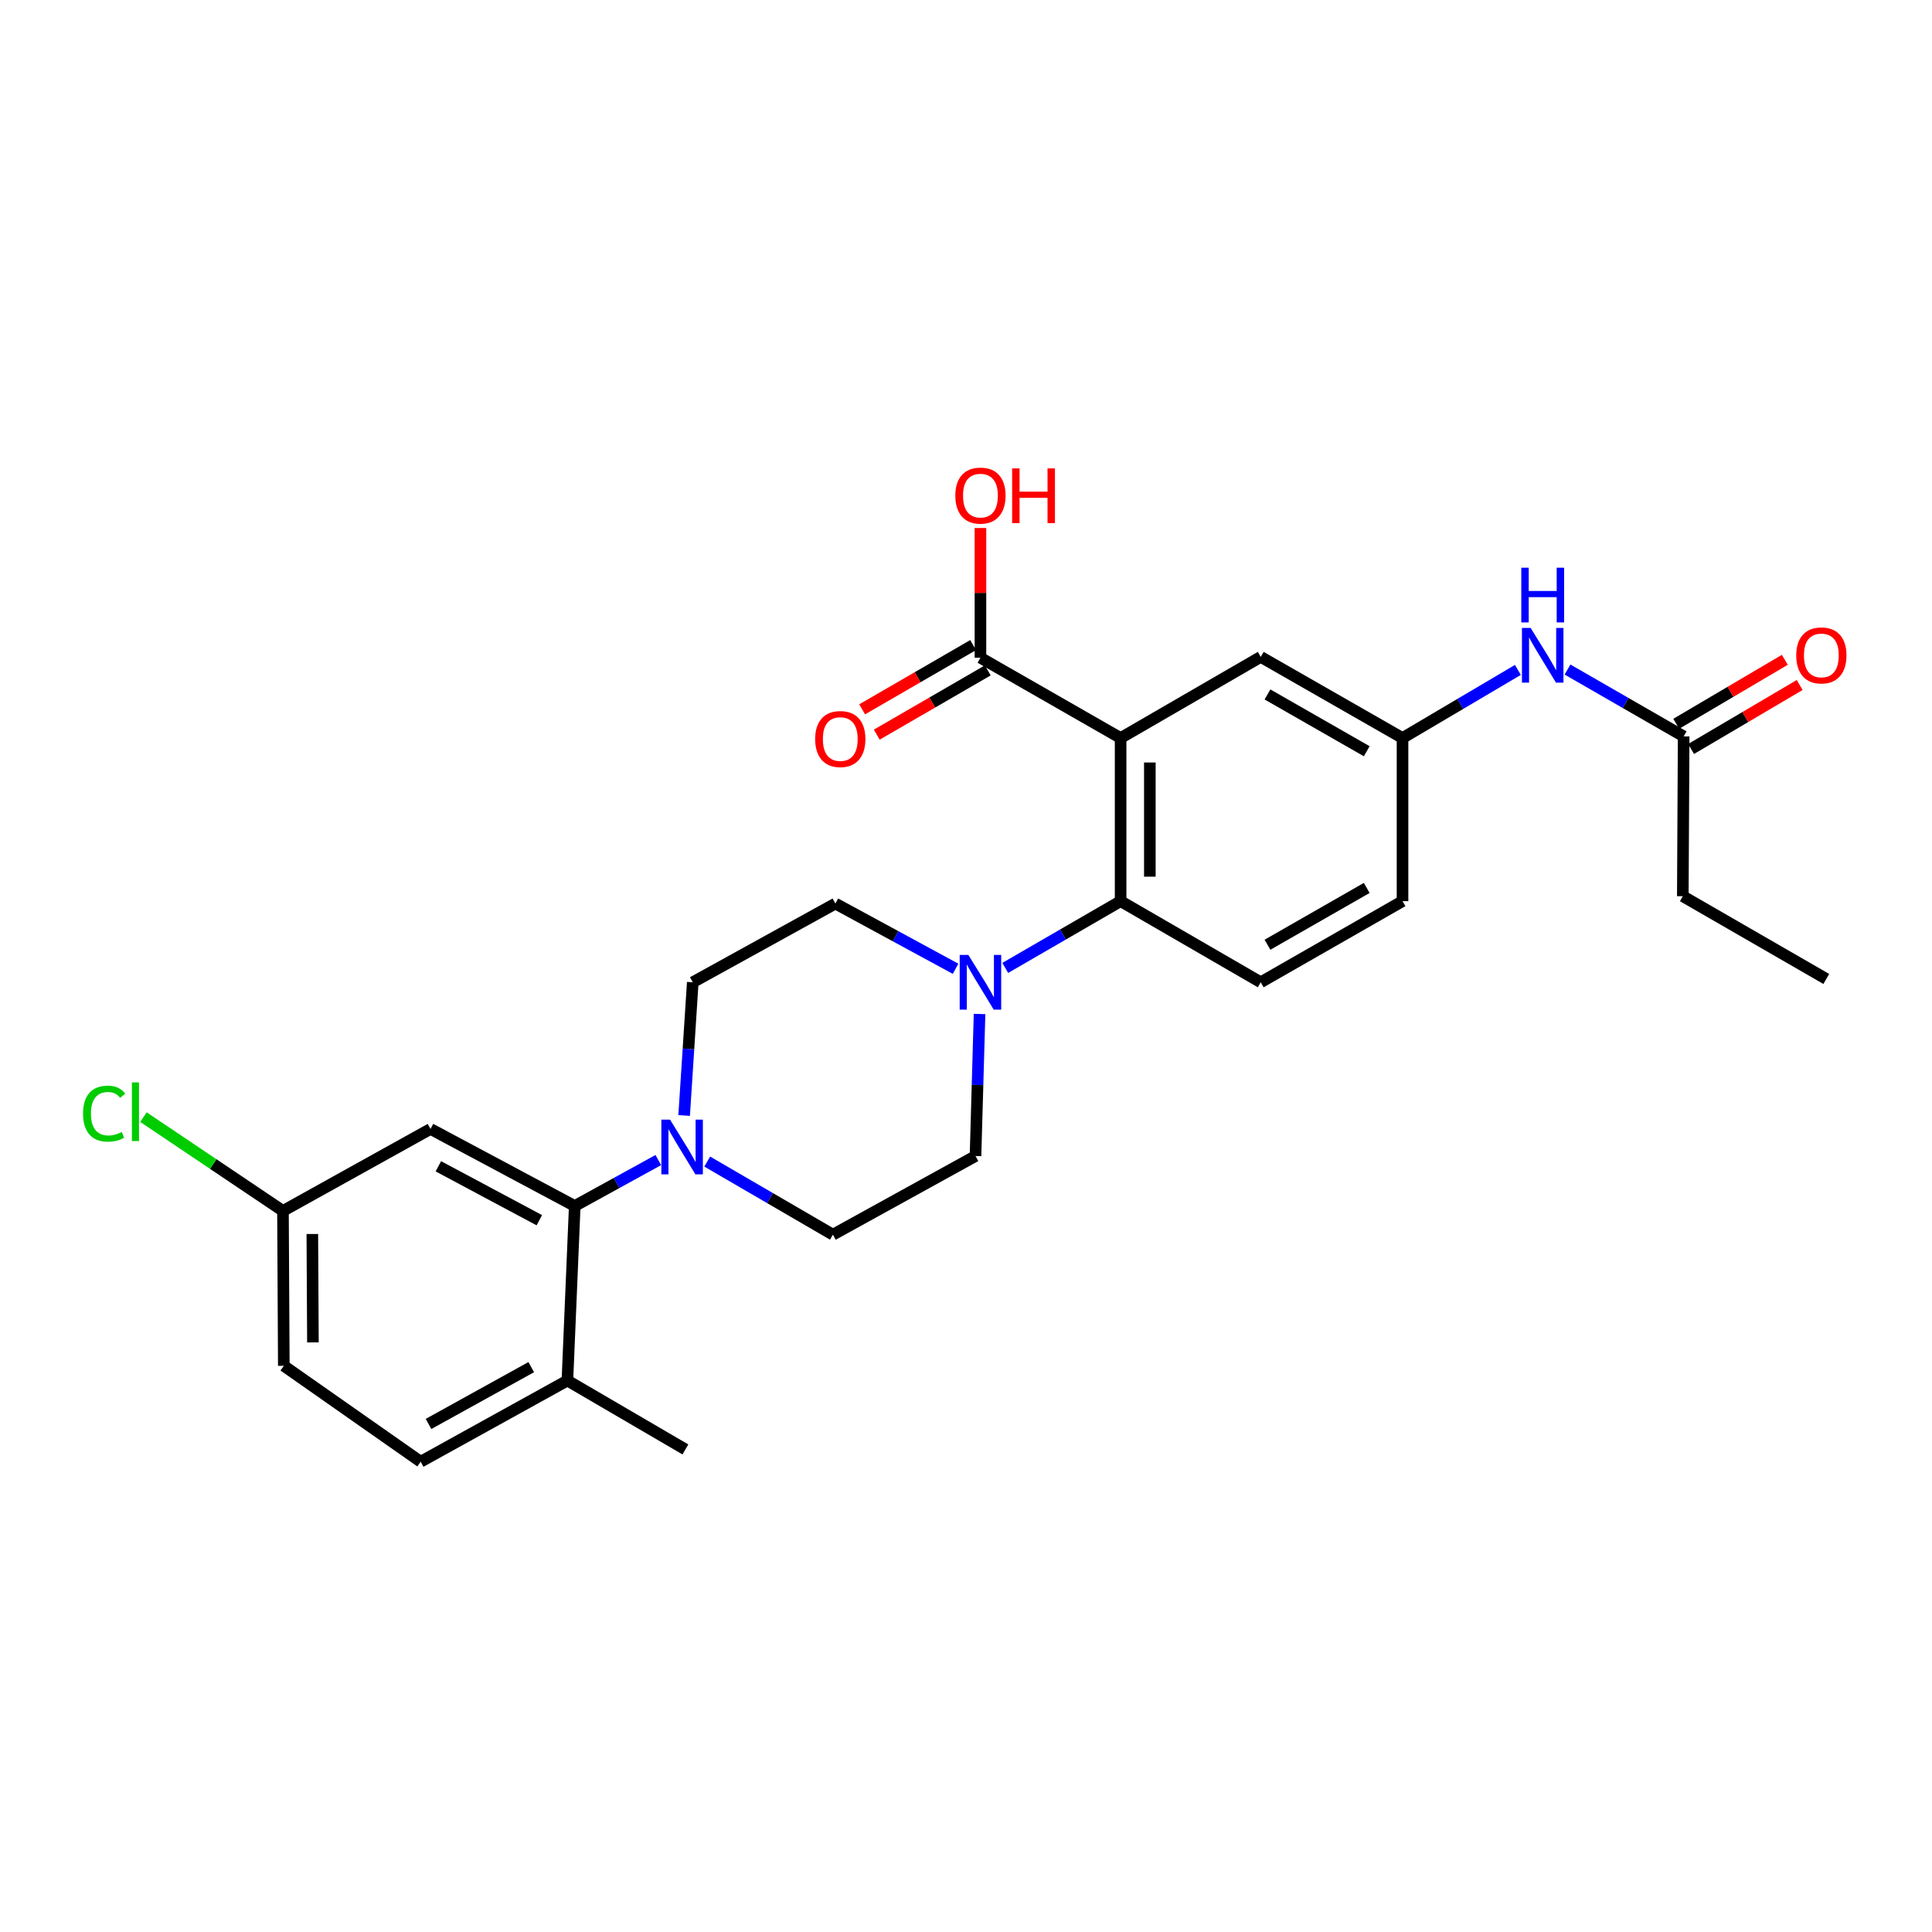 <?xml version='1.0' encoding='iso-8859-1'?>
<svg version='1.1' baseProfile='full'
              xmlns='http://www.w3.org/2000/svg'
                      xmlns:rdkit='http://www.rdkit.org/xml'
                      xmlns:xlink='http://www.w3.org/1999/xlink'
                  xml:space='preserve'
width='1000px' height='1000px' viewBox='0 0 1000 1000'>
<!-- END OF HEADER -->
<rect style='opacity:1.0;fill:#FFFFFF;stroke:none' width='1000' height='1000' x='0' y='0'> </rect>
<path class='bond-0' d='M 580.025,382.004 L 580.025,466.431' style='fill:none;fill-rule:evenodd;stroke:#000000;stroke-width:6px;stroke-linecap:butt;stroke-linejoin:miter;stroke-opacity:1' />
<path class='bond-0' d='M 595.158,394.668 L 595.158,453.767' style='fill:none;fill-rule:evenodd;stroke:#000000;stroke-width:6px;stroke-linecap:butt;stroke-linejoin:miter;stroke-opacity:1' />
<path class='bond-4' d='M 580.025,382.004 L 507.477,340.446' style='fill:none;fill-rule:evenodd;stroke:#000000;stroke-width:6px;stroke-linecap:butt;stroke-linejoin:miter;stroke-opacity:1' />
<path class='bond-6' d='M 580.025,382.004 L 652.555,340.009' style='fill:none;fill-rule:evenodd;stroke:#000000;stroke-width:6px;stroke-linecap:butt;stroke-linejoin:miter;stroke-opacity:1' />
<path class='bond-1' d='M 580.025,466.431 L 550.169,483.713' style='fill:none;fill-rule:evenodd;stroke:#000000;stroke-width:6px;stroke-linecap:butt;stroke-linejoin:miter;stroke-opacity:1' />
<path class='bond-1' d='M 550.169,483.713 L 520.313,500.996' style='fill:none;fill-rule:evenodd;stroke:#0000FF;stroke-width:6px;stroke-linecap:butt;stroke-linejoin:miter;stroke-opacity:1' />
<path class='bond-7' d='M 580.025,466.431 L 652.555,508.426' style='fill:none;fill-rule:evenodd;stroke:#000000;stroke-width:6px;stroke-linecap:butt;stroke-linejoin:miter;stroke-opacity:1' />
<path class='bond-12' d='M 507.011,524.835 L 505.966,561.593' style='fill:none;fill-rule:evenodd;stroke:#0000FF;stroke-width:6px;stroke-linecap:butt;stroke-linejoin:miter;stroke-opacity:1' />
<path class='bond-12' d='M 505.966,561.593 L 504.921,598.351' style='fill:none;fill-rule:evenodd;stroke:#000000;stroke-width:6px;stroke-linecap:butt;stroke-linejoin:miter;stroke-opacity:1' />
<path class='bond-13' d='M 494.602,501.439 L 463.5,484.561' style='fill:none;fill-rule:evenodd;stroke:#0000FF;stroke-width:6px;stroke-linecap:butt;stroke-linejoin:miter;stroke-opacity:1' />
<path class='bond-13' d='M 463.5,484.561 L 432.399,467.683' style='fill:none;fill-rule:evenodd;stroke:#000000;stroke-width:6px;stroke-linecap:butt;stroke-linejoin:miter;stroke-opacity:1' />
<path class='bond-2' d='M 354.113,577.373 L 356.343,542.899' style='fill:none;fill-rule:evenodd;stroke:#0000FF;stroke-width:6px;stroke-linecap:butt;stroke-linejoin:miter;stroke-opacity:1' />
<path class='bond-2' d='M 356.343,542.899 L 358.574,508.426' style='fill:none;fill-rule:evenodd;stroke:#000000;stroke-width:6px;stroke-linecap:butt;stroke-linejoin:miter;stroke-opacity:1' />
<path class='bond-3' d='M 340.733,600.444 L 319.109,612.333' style='fill:none;fill-rule:evenodd;stroke:#0000FF;stroke-width:6px;stroke-linecap:butt;stroke-linejoin:miter;stroke-opacity:1' />
<path class='bond-3' d='M 319.109,612.333 L 297.486,624.221' style='fill:none;fill-rule:evenodd;stroke:#000000;stroke-width:6px;stroke-linecap:butt;stroke-linejoin:miter;stroke-opacity:1' />
<path class='bond-28' d='M 366.056,601.227 L 398.589,620.148' style='fill:none;fill-rule:evenodd;stroke:#0000FF;stroke-width:6px;stroke-linecap:butt;stroke-linejoin:miter;stroke-opacity:1' />
<path class='bond-28' d='M 398.589,620.148 L 431.121,639.068' style='fill:none;fill-rule:evenodd;stroke:#000000;stroke-width:6px;stroke-linecap:butt;stroke-linejoin:miter;stroke-opacity:1' />
<path class='bond-5' d='M 297.486,624.221 L 222.828,584.344' style='fill:none;fill-rule:evenodd;stroke:#000000;stroke-width:6px;stroke-linecap:butt;stroke-linejoin:miter;stroke-opacity:1' />
<path class='bond-5' d='M 279.157,631.588 L 226.897,603.674' style='fill:none;fill-rule:evenodd;stroke:#000000;stroke-width:6px;stroke-linecap:butt;stroke-linejoin:miter;stroke-opacity:1' />
<path class='bond-10' d='M 297.486,624.221 L 293.686,714.567' style='fill:none;fill-rule:evenodd;stroke:#000000;stroke-width:6px;stroke-linecap:butt;stroke-linejoin:miter;stroke-opacity:1' />
<path class='bond-16' d='M 503.686,333.897 L 474.961,350.526' style='fill:none;fill-rule:evenodd;stroke:#000000;stroke-width:6px;stroke-linecap:butt;stroke-linejoin:miter;stroke-opacity:1' />
<path class='bond-16' d='M 474.961,350.526 L 446.235,367.154' style='fill:none;fill-rule:evenodd;stroke:#FF0000;stroke-width:6px;stroke-linecap:butt;stroke-linejoin:miter;stroke-opacity:1' />
<path class='bond-16' d='M 511.268,346.994 L 482.542,363.623' style='fill:none;fill-rule:evenodd;stroke:#000000;stroke-width:6px;stroke-linecap:butt;stroke-linejoin:miter;stroke-opacity:1' />
<path class='bond-16' d='M 482.542,363.623 L 453.816,380.251' style='fill:none;fill-rule:evenodd;stroke:#FF0000;stroke-width:6px;stroke-linecap:butt;stroke-linejoin:miter;stroke-opacity:1' />
<path class='bond-21' d='M 507.477,340.446 L 507.477,306.873' style='fill:none;fill-rule:evenodd;stroke:#000000;stroke-width:6px;stroke-linecap:butt;stroke-linejoin:miter;stroke-opacity:1' />
<path class='bond-21' d='M 507.477,306.873 L 507.477,273.299' style='fill:none;fill-rule:evenodd;stroke:#FF0000;stroke-width:6px;stroke-linecap:butt;stroke-linejoin:miter;stroke-opacity:1' />
<path class='bond-19' d='M 222.828,584.344 L 146.464,626.776' style='fill:none;fill-rule:evenodd;stroke:#000000;stroke-width:6px;stroke-linecap:butt;stroke-linejoin:miter;stroke-opacity:1' />
<path class='bond-15' d='M 652.555,340.009 L 725.943,382.004' style='fill:none;fill-rule:evenodd;stroke:#000000;stroke-width:6px;stroke-linecap:butt;stroke-linejoin:miter;stroke-opacity:1' />
<path class='bond-15' d='M 656.047,359.443 L 707.419,388.839' style='fill:none;fill-rule:evenodd;stroke:#000000;stroke-width:6px;stroke-linecap:butt;stroke-linejoin:miter;stroke-opacity:1' />
<path class='bond-27' d='M 652.555,508.426 L 725.943,466.431' style='fill:none;fill-rule:evenodd;stroke:#000000;stroke-width:6px;stroke-linecap:butt;stroke-linejoin:miter;stroke-opacity:1' />
<path class='bond-27' d='M 656.047,488.992 L 707.419,459.595' style='fill:none;fill-rule:evenodd;stroke:#000000;stroke-width:6px;stroke-linecap:butt;stroke-linejoin:miter;stroke-opacity:1' />
<path class='bond-8' d='M 871.458,381.154 L 841.401,363.854' style='fill:none;fill-rule:evenodd;stroke:#000000;stroke-width:6px;stroke-linecap:butt;stroke-linejoin:miter;stroke-opacity:1' />
<path class='bond-8' d='M 841.401,363.854 L 811.344,346.553' style='fill:none;fill-rule:evenodd;stroke:#0000FF;stroke-width:6px;stroke-linecap:butt;stroke-linejoin:miter;stroke-opacity:1' />
<path class='bond-17' d='M 875.3,387.674 L 903.401,371.115' style='fill:none;fill-rule:evenodd;stroke:#000000;stroke-width:6px;stroke-linecap:butt;stroke-linejoin:miter;stroke-opacity:1' />
<path class='bond-17' d='M 903.401,371.115 L 931.501,354.557' style='fill:none;fill-rule:evenodd;stroke:#FF0000;stroke-width:6px;stroke-linecap:butt;stroke-linejoin:miter;stroke-opacity:1' />
<path class='bond-17' d='M 867.617,374.635 L 895.718,358.077' style='fill:none;fill-rule:evenodd;stroke:#000000;stroke-width:6px;stroke-linecap:butt;stroke-linejoin:miter;stroke-opacity:1' />
<path class='bond-17' d='M 895.718,358.077 L 923.819,341.519' style='fill:none;fill-rule:evenodd;stroke:#FF0000;stroke-width:6px;stroke-linecap:butt;stroke-linejoin:miter;stroke-opacity:1' />
<path class='bond-24' d='M 871.458,381.154 L 871.021,463.875' style='fill:none;fill-rule:evenodd;stroke:#000000;stroke-width:6px;stroke-linecap:butt;stroke-linejoin:miter;stroke-opacity:1' />
<path class='bond-9' d='M 785.653,346.745 L 755.798,364.374' style='fill:none;fill-rule:evenodd;stroke:#0000FF;stroke-width:6px;stroke-linecap:butt;stroke-linejoin:miter;stroke-opacity:1' />
<path class='bond-9' d='M 755.798,364.374 L 725.943,382.004' style='fill:none;fill-rule:evenodd;stroke:#000000;stroke-width:6px;stroke-linecap:butt;stroke-linejoin:miter;stroke-opacity:1' />
<path class='bond-18' d='M 293.686,714.567 L 217.733,756.578' style='fill:none;fill-rule:evenodd;stroke:#000000;stroke-width:6px;stroke-linecap:butt;stroke-linejoin:miter;stroke-opacity:1' />
<path class='bond-18' d='M 274.968,707.626 L 221.801,737.034' style='fill:none;fill-rule:evenodd;stroke:#000000;stroke-width:6px;stroke-linecap:butt;stroke-linejoin:miter;stroke-opacity:1' />
<path class='bond-25' d='M 293.686,714.567 L 354.757,750.222' style='fill:none;fill-rule:evenodd;stroke:#000000;stroke-width:6px;stroke-linecap:butt;stroke-linejoin:miter;stroke-opacity:1' />
<path class='bond-11' d='M 431.121,639.068 L 504.921,598.351' style='fill:none;fill-rule:evenodd;stroke:#000000;stroke-width:6px;stroke-linecap:butt;stroke-linejoin:miter;stroke-opacity:1' />
<path class='bond-14' d='M 432.399,467.683 L 358.574,508.426' style='fill:none;fill-rule:evenodd;stroke:#000000;stroke-width:6px;stroke-linecap:butt;stroke-linejoin:miter;stroke-opacity:1' />
<path class='bond-20' d='M 725.943,382.004 L 725.943,466.431' style='fill:none;fill-rule:evenodd;stroke:#000000;stroke-width:6px;stroke-linecap:butt;stroke-linejoin:miter;stroke-opacity:1' />
<path class='bond-22' d='M 217.733,756.578 L 146.901,706.941' style='fill:none;fill-rule:evenodd;stroke:#000000;stroke-width:6px;stroke-linecap:butt;stroke-linejoin:miter;stroke-opacity:1' />
<path class='bond-23' d='M 146.464,626.776 L 110.356,602.497' style='fill:none;fill-rule:evenodd;stroke:#000000;stroke-width:6px;stroke-linecap:butt;stroke-linejoin:miter;stroke-opacity:1' />
<path class='bond-23' d='M 110.356,602.497 L 74.248,578.217' style='fill:none;fill-rule:evenodd;stroke:#00CC00;stroke-width:6px;stroke-linecap:butt;stroke-linejoin:miter;stroke-opacity:1' />
<path class='bond-29' d='M 146.464,626.776 L 146.901,706.941' style='fill:none;fill-rule:evenodd;stroke:#000000;stroke-width:6px;stroke-linecap:butt;stroke-linejoin:miter;stroke-opacity:1' />
<path class='bond-29' d='M 161.662,638.719 L 161.968,694.834' style='fill:none;fill-rule:evenodd;stroke:#000000;stroke-width:6px;stroke-linecap:butt;stroke-linejoin:miter;stroke-opacity:1' />
<path class='bond-26' d='M 871.021,463.875 L 945.284,506.71' style='fill:none;fill-rule:evenodd;stroke:#000000;stroke-width:6px;stroke-linecap:butt;stroke-linejoin:miter;stroke-opacity:1' />
<path  class='atom-2' d='M 501.217 494.266
L 510.497 509.266
Q 511.417 510.746, 512.897 513.426
Q 514.377 516.106, 514.457 516.266
L 514.457 494.266
L 518.217 494.266
L 518.217 522.586
L 514.337 522.586
L 504.377 506.186
Q 503.217 504.266, 501.977 502.066
Q 500.777 499.866, 500.417 499.186
L 500.417 522.586
L 496.737 522.586
L 496.737 494.266
L 501.217 494.266
' fill='#0000FF'/>
<path  class='atom-3' d='M 346.799 579.508
L 356.079 594.508
Q 356.999 595.988, 358.479 598.668
Q 359.959 601.348, 360.039 601.508
L 360.039 579.508
L 363.799 579.508
L 363.799 607.828
L 359.919 607.828
L 349.959 591.428
Q 348.799 589.508, 347.559 587.308
Q 346.359 585.108, 345.999 584.428
L 345.999 607.828
L 342.319 607.828
L 342.319 579.508
L 346.799 579.508
' fill='#0000FF'/>
<path  class='atom-10' d='M 792.239 325
L 801.519 340
Q 802.439 341.48, 803.919 344.16
Q 805.399 346.84, 805.479 347
L 805.479 325
L 809.239 325
L 809.239 353.32
L 805.359 353.32
L 795.399 336.92
Q 794.239 335, 792.999 332.8
Q 791.799 330.6, 791.439 329.92
L 791.439 353.32
L 787.759 353.32
L 787.759 325
L 792.239 325
' fill='#0000FF'/>
<path  class='atom-10' d='M 787.419 293.848
L 791.259 293.848
L 791.259 305.888
L 805.739 305.888
L 805.739 293.848
L 809.579 293.848
L 809.579 322.168
L 805.739 322.168
L 805.739 309.088
L 791.259 309.088
L 791.259 322.168
L 787.419 322.168
L 787.419 293.848
' fill='#0000FF'/>
<path  class='atom-17' d='M 421.93 382.521
Q 421.93 375.721, 425.29 371.921
Q 428.65 368.121, 434.93 368.121
Q 441.21 368.121, 444.57 371.921
Q 447.93 375.721, 447.93 382.521
Q 447.93 389.401, 444.53 393.321
Q 441.13 397.201, 434.93 397.201
Q 428.69 397.201, 425.29 393.321
Q 421.93 389.441, 421.93 382.521
M 434.93 394.001
Q 439.25 394.001, 441.57 391.121
Q 443.93 388.201, 443.93 382.521
Q 443.93 376.961, 441.57 374.161
Q 439.25 371.321, 434.93 371.321
Q 430.61 371.321, 428.25 374.121
Q 425.93 376.921, 425.93 382.521
Q 425.93 388.241, 428.25 391.121
Q 430.61 394.001, 434.93 394.001
' fill='#FF0000'/>
<path  class='atom-18' d='M 929.728 339.24
Q 929.728 332.44, 933.088 328.64
Q 936.448 324.84, 942.728 324.84
Q 949.008 324.84, 952.368 328.64
Q 955.728 332.44, 955.728 339.24
Q 955.728 346.12, 952.328 350.04
Q 948.928 353.92, 942.728 353.92
Q 936.488 353.92, 933.088 350.04
Q 929.728 346.16, 929.728 339.24
M 942.728 350.72
Q 947.048 350.72, 949.368 347.84
Q 951.728 344.92, 951.728 339.24
Q 951.728 333.68, 949.368 330.88
Q 947.048 328.04, 942.728 328.04
Q 938.408 328.04, 936.048 330.84
Q 933.728 333.64, 933.728 339.24
Q 933.728 344.96, 936.048 347.84
Q 938.408 350.72, 942.728 350.72
' fill='#FF0000'/>
<path  class='atom-22' d='M 494.477 256.519
Q 494.477 249.719, 497.837 245.919
Q 501.197 242.119, 507.477 242.119
Q 513.757 242.119, 517.117 245.919
Q 520.477 249.719, 520.477 256.519
Q 520.477 263.399, 517.077 267.319
Q 513.677 271.199, 507.477 271.199
Q 501.237 271.199, 497.837 267.319
Q 494.477 263.439, 494.477 256.519
M 507.477 267.999
Q 511.797 267.999, 514.117 265.119
Q 516.477 262.199, 516.477 256.519
Q 516.477 250.959, 514.117 248.159
Q 511.797 245.319, 507.477 245.319
Q 503.157 245.319, 500.797 248.119
Q 498.477 250.919, 498.477 256.519
Q 498.477 262.239, 500.797 265.119
Q 503.157 267.999, 507.477 267.999
' fill='#FF0000'/>
<path  class='atom-22' d='M 523.877 242.439
L 527.717 242.439
L 527.717 254.479
L 542.197 254.479
L 542.197 242.439
L 546.037 242.439
L 546.037 270.759
L 542.197 270.759
L 542.197 257.679
L 527.717 257.679
L 527.717 270.759
L 523.877 270.759
L 523.877 242.439
' fill='#FF0000'/>
<path  class='atom-24' d='M 42.988 576.413
Q 42.988 569.373, 46.268 565.693
Q 49.588 561.973, 55.868 561.973
Q 61.708 561.973, 64.828 566.093
L 62.188 568.253
Q 59.908 565.253, 55.868 565.253
Q 51.588 565.253, 49.308 568.133
Q 47.068 570.973, 47.068 576.413
Q 47.068 582.013, 49.388 584.893
Q 51.748 587.773, 56.308 587.773
Q 59.428 587.773, 63.068 585.893
L 64.188 588.893
Q 62.708 589.853, 60.468 590.413
Q 58.228 590.973, 55.748 590.973
Q 49.588 590.973, 46.268 587.213
Q 42.988 583.453, 42.988 576.413
' fill='#00CC00'/>
<path  class='atom-24' d='M 68.268 560.253
L 71.948 560.253
L 71.948 590.613
L 68.268 590.613
L 68.268 560.253
' fill='#00CC00'/>
</svg>
